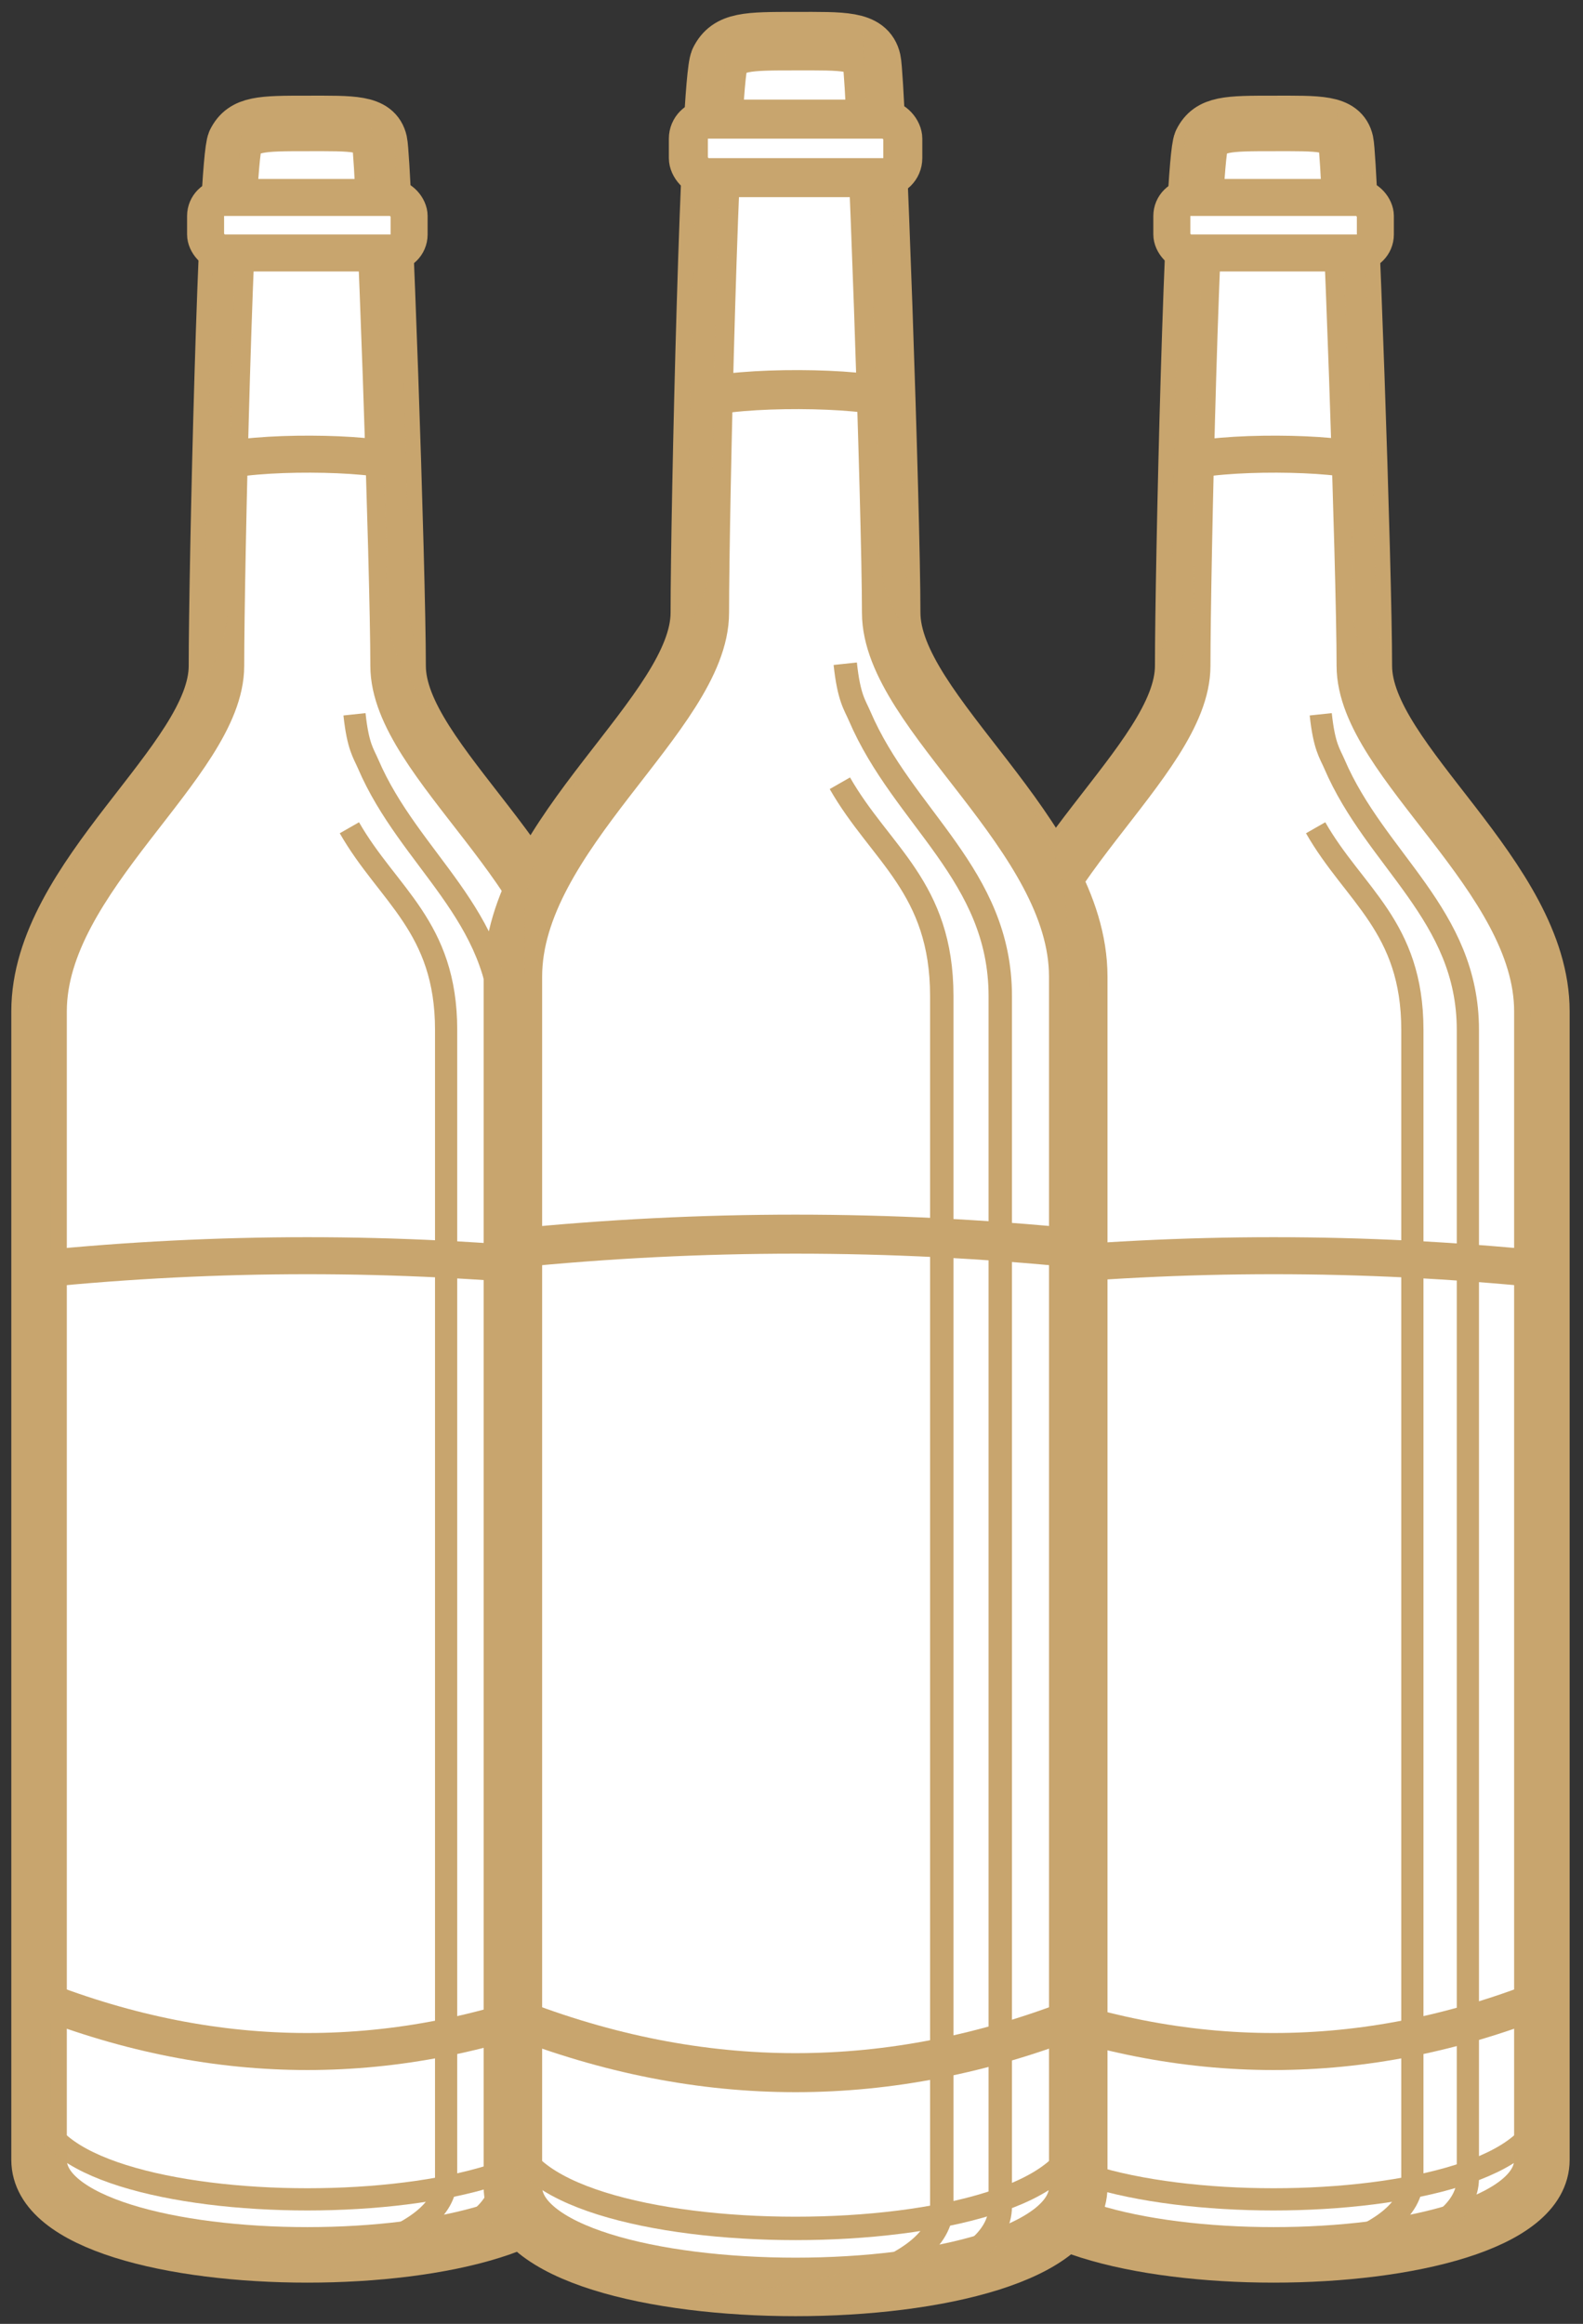 <?xml version="1.0" encoding="UTF-8"?>
<svg width="77px" height="113px" viewBox="0 0 77 113" version="1.1" xmlns="http://www.w3.org/2000/svg" xmlns:xlink="http://www.w3.org/1999/xlink">
    <rect x="0" y="0" width="77" height="113" fill="#333333" stroke="none"/>
    <title>chiffres-bouteilles</title>
    <defs>
        <path d="M18.364,26.374 C18.364,21.757 17.679,1.857 17.464,0.901 C17.249,-0.055 16.137,0.001 13.947,0.001 C11.72,0.001 10.879,0.001 10.429,0.901 C9.98,1.801 9.529,21.757 9.529,26.374 C9.529,30.991 0.9,36.595 0.9,43.175 C0.9,49.754 0.9,92.863 0.9,99.023 C0.9,105.183 27,105.183 27,99.023 C27,92.863 27,49.754 27,43.175 C27,36.595 18.364,30.994 18.364,26.374 Z" id="path-1"></path>
        <path d="M18.364,26.374 C18.364,21.757 17.679,1.857 17.464,0.901 C17.249,-0.055 16.137,0.001 13.947,0.001 C11.72,0.001 10.879,0.001 10.429,0.901 C9.98,1.801 9.529,21.757 9.529,26.374 C9.529,30.991 0.9,36.595 0.9,43.175 C0.9,49.754 0.9,92.863 0.9,99.023 C0.9,105.183 27,105.183 27,99.023 C27,92.863 27,49.754 27,43.175 C27,36.595 18.364,30.994 18.364,26.374 Z" id="path-3"></path>
        <path d="M19.349,27.788 C19.349,22.924 18.627,1.956 18.401,0.949 C18.175,-0.058 17.003,0.001 14.695,0.001 C12.349,0.001 11.462,0.001 10.989,0.949 C10.516,1.897 10.041,22.924 10.041,27.788 C10.041,32.653 0.948,38.558 0.948,45.491 C0.948,52.423 0.948,97.844 0.948,104.335 C0.948,110.825 28.448,110.825 28.448,104.335 C28.448,97.844 28.448,52.422 28.448,45.491 C28.448,38.558 19.349,32.656 19.349,27.788 Z" id="path-5"></path>
    </defs>
    <g id="01-accueil" stroke="none" stroke-width="1" fill="none" fill-rule="evenodd">
        <g id="Commanderie-01-accueil-A-page-chapitre-1" transform="translate(-1222, -3690)">
            <g id="chiffres" transform="translate(15, 3541.5)">
                <g id="chiffres-bouteilles" transform="translate(1208, 150.5)">
                    <g id="bouteille" transform="translate(47, 4.001)">
                        <mask id="mask-2" fill="white">
                            <use xlink:href="#path-1"></use>
                        </mask>
                        <use id="Combined-Shape" stroke="#C8A56E" stroke-width="2.7" fill="#FFFFFF" xlink:href="#path-1"></use>
                        <path d="M18.364,23.674 C18.364,19.057 17.679,-0.843 17.464,-1.799 C17.249,-2.755 16.137,-2.699 13.947,-2.699 C11.72,-2.699 10.879,-2.699 10.429,-1.799 C9.98,-0.899 9.529,19.057 9.529,23.674 C9.529,28.291 0.9,33.895 0.9,40.475 C0.9,47.054 0.9,90.163 0.9,96.323 C0.9,102.483 27,102.483 27,96.323 C27,90.163 27,47.054 27,40.475 C27,33.895 18.364,28.294 18.364,23.674 Z" id="Combined-Shape" stroke="#C8A56E" stroke-width="1.08" mask="url(#mask-2)"></path>
                        <path d="M6.829,1.801 C6.38,2.701 5.929,22.657 5.929,27.274 C5.929,31.891 -2.7,37.495 -2.7,44.075 C-2.7,50.654 -2.7,93.763 -2.7,99.923 C-2.7,106.083 23.4,106.083 23.4,99.923 C23.4,93.763 23.4,50.654 23.4,44.075 C23.4,38.47 18.926,35.853 16.907,31.147 C16.685,30.628 16.413,30.321 16.243,28.732" id="Combined-Shape-Copy" stroke="#C8A56E" stroke-width="1.08" mask="url(#mask-2)"></path>
                        <path d="M4.129,1.801 C3.68,2.701 3.229,22.657 3.229,27.274 C3.229,31.891 -5.4,37.495 -5.4,44.075 C-5.4,50.654 -5.4,93.763 -5.4,99.923 C-5.4,106.083 20.7,106.083 20.7,99.923 C20.7,93.763 20.7,50.654 20.7,44.075 C20.7,39.052 17.867,37.525 15.995,34.249" id="Combined-Shape" stroke="#C8A56E" stroke-width="1.08" mask="url(#mask-2)"></path>
                        <rect id="Rectangle" stroke="#C8A56E" stroke-width="1.8" fill="#FFFFFF" x="9" y="3.6" width="9.9" height="2.7" rx="0.9"></rect>
                        <path d="M9.509,16.498 C11.35,15.919 16.985,15.969 18.392,16.498" id="Path-2" stroke="#C8A56E" stroke-width="1.8"></path>
                        <path d="M13.95,55.058 C18.3,55.058 22.65,55.276 27,55.712 L27,55.712 L27,91.192 C22.65,92.899 18.3,93.755 13.95,93.755 C9.6,93.755 5.25,92.899 0.9,91.192 L0.9,91.192 L0.9,55.712 C5.25,55.276 9.6,55.058 13.95,55.058 Z" id="Rectangle" stroke="#C8A56E" stroke-width="1.8"></path>
                    </g>
                    <g id="bouteille-copy" transform="translate(0, 4.001)">
                        <mask id="mask-4" fill="white">
                            <use xlink:href="#path-3"></use>
                        </mask>
                        <use id="Combined-Shape" stroke="#C8A56E" stroke-width="2.7" fill="#FFFFFF" xlink:href="#path-3"></use>
                        <path d="M18.364,23.674 C18.364,19.057 17.679,-0.843 17.464,-1.799 C17.249,-2.755 16.137,-2.699 13.947,-2.699 C11.72,-2.699 10.879,-2.699 10.429,-1.799 C9.98,-0.899 9.529,19.057 9.529,23.674 C9.529,28.291 0.9,33.895 0.9,40.475 C0.9,47.054 0.9,90.163 0.9,96.323 C0.9,102.483 27,102.483 27,96.323 C27,90.163 27,47.054 27,40.475 C27,33.895 18.364,28.294 18.364,23.674 Z" id="Combined-Shape" stroke="#C8A56E" stroke-width="1.08" mask="url(#mask-4)"></path>
                        <path d="M6.829,1.801 C6.38,2.701 5.929,22.657 5.929,27.274 C5.929,31.891 -2.7,37.495 -2.7,44.075 C-2.7,50.654 -2.7,93.763 -2.7,99.923 C-2.7,106.083 23.4,106.083 23.4,99.923 C23.4,93.763 23.4,50.654 23.4,44.075 C23.4,38.47 18.926,35.853 16.907,31.147 C16.685,30.628 16.413,30.321 16.243,28.732" id="Combined-Shape-Copy" stroke="#C8A56E" stroke-width="1.08" mask="url(#mask-4)"></path>
                        <path d="M4.129,1.801 C3.68,2.701 3.229,22.657 3.229,27.274 C3.229,31.891 -5.4,37.495 -5.4,44.075 C-5.4,50.654 -5.4,93.763 -5.4,99.923 C-5.4,106.083 20.7,106.083 20.7,99.923 C20.7,93.763 20.7,50.654 20.7,44.075 C20.7,39.052 17.867,37.525 15.995,34.249" id="Combined-Shape" stroke="#C8A56E" stroke-width="1.08" mask="url(#mask-4)"></path>
                        <rect id="Rectangle" stroke="#C8A56E" stroke-width="1.8" fill="#FFFFFF" x="9" y="3.6" width="9.9" height="2.7" rx="0.9"></rect>
                        <path d="M9.509,16.498 C11.35,15.919 16.985,15.969 18.392,16.498" id="Path-2" stroke="#C8A56E" stroke-width="1.8"></path>
                        <path d="M13.95,55.058 C18.3,55.058 22.65,55.276 27,55.712 L27,55.712 L27,91.192 C22.65,92.899 18.3,93.755 13.95,93.755 C9.6,93.755 5.25,92.899 0.9,91.192 L0.9,91.192 L0.9,55.712 C5.25,55.276 9.6,55.058 13.95,55.058 Z" id="Rectangle" stroke="#C8A56E" stroke-width="1.8"></path>
                    </g>
                    <g id="bouteille" transform="translate(23, -0)">
                        <mask id="mask-6" fill="white">
                            <use xlink:href="#path-5"></use>
                        </mask>
                        <use id="Combined-Shape" stroke="#C8A56E" stroke-width="2.845" fill="#FFFFFF" xlink:href="#path-5"></use>
                        <path d="M19.349,24.944 C19.349,20.079 18.627,-0.889 18.401,-1.896 C18.175,-2.903 17.003,-2.844 14.695,-2.844 C12.349,-2.844 11.462,-2.844 10.989,-1.896 C10.516,-0.948 10.041,20.079 10.041,24.944 C10.041,29.808 0.948,35.713 0.948,42.646 C0.948,49.578 0.948,94.999 0.948,101.49 C0.948,107.98 28.448,107.98 28.448,101.49 C28.448,94.999 28.448,49.577 28.448,42.646 C28.448,35.713 19.349,29.811 19.349,24.944 Z" id="Combined-Shape" stroke="#C8A56E" stroke-width="1.138" mask="url(#mask-6)"></path>
                        <path d="M7.196,1.897 C6.722,2.845 6.247,23.872 6.247,28.737 C6.247,33.601 -2.845,39.506 -2.845,46.439 C-2.845,53.371 -2.845,98.792 -2.845,105.283 C-2.845,111.774 24.655,111.774 24.655,105.283 C24.655,98.792 24.655,53.371 24.655,46.439 C24.655,40.534 19.941,37.776 17.814,32.818 C17.58,32.271 17.293,31.947 17.114,30.274" id="Combined-Shape-Copy" stroke="#C8A56E" stroke-width="1.138" mask="url(#mask-6)"></path>
                        <path d="M4.351,1.897 C3.878,2.845 3.403,23.872 3.403,28.737 C3.403,33.601 -5.69,39.506 -5.69,46.439 C-5.69,53.371 -5.69,98.792 -5.69,105.283 C-5.69,111.774 21.81,111.774 21.81,105.283 C21.81,98.792 21.81,53.371 21.81,46.439 C21.81,41.146 18.825,39.537 16.853,36.086" id="Combined-Shape" stroke="#C8A56E" stroke-width="1.138" mask="url(#mask-6)"></path>
                        <rect id="Rectangle" stroke="#C8A56E" stroke-width="1.897" fill="#FFFFFF" x="9.483" y="3.793" width="10.431" height="2.845" rx="0.948"></rect>
                        <path d="M10.019,17.383 C11.959,16.773 17.896,16.825 19.379,17.383" id="Path-2" stroke="#C8A56E" stroke-width="1.897"></path>
                        <path d="M14.698,58.011 C19.282,58.011 23.865,58.241 28.448,58.701 L28.448,58.701 L28.448,96.083 C23.865,97.882 19.282,98.784 14.698,98.784 C10.115,98.784 5.532,97.882 0.948,96.083 L0.948,96.083 L0.948,58.701 C5.532,58.241 10.115,58.011 14.698,58.011 Z" id="Rectangle" stroke="#C8A56E" stroke-width="1.897"></path>
                    </g>
                </g>
            </g>
        </g>
    </g>
</svg>